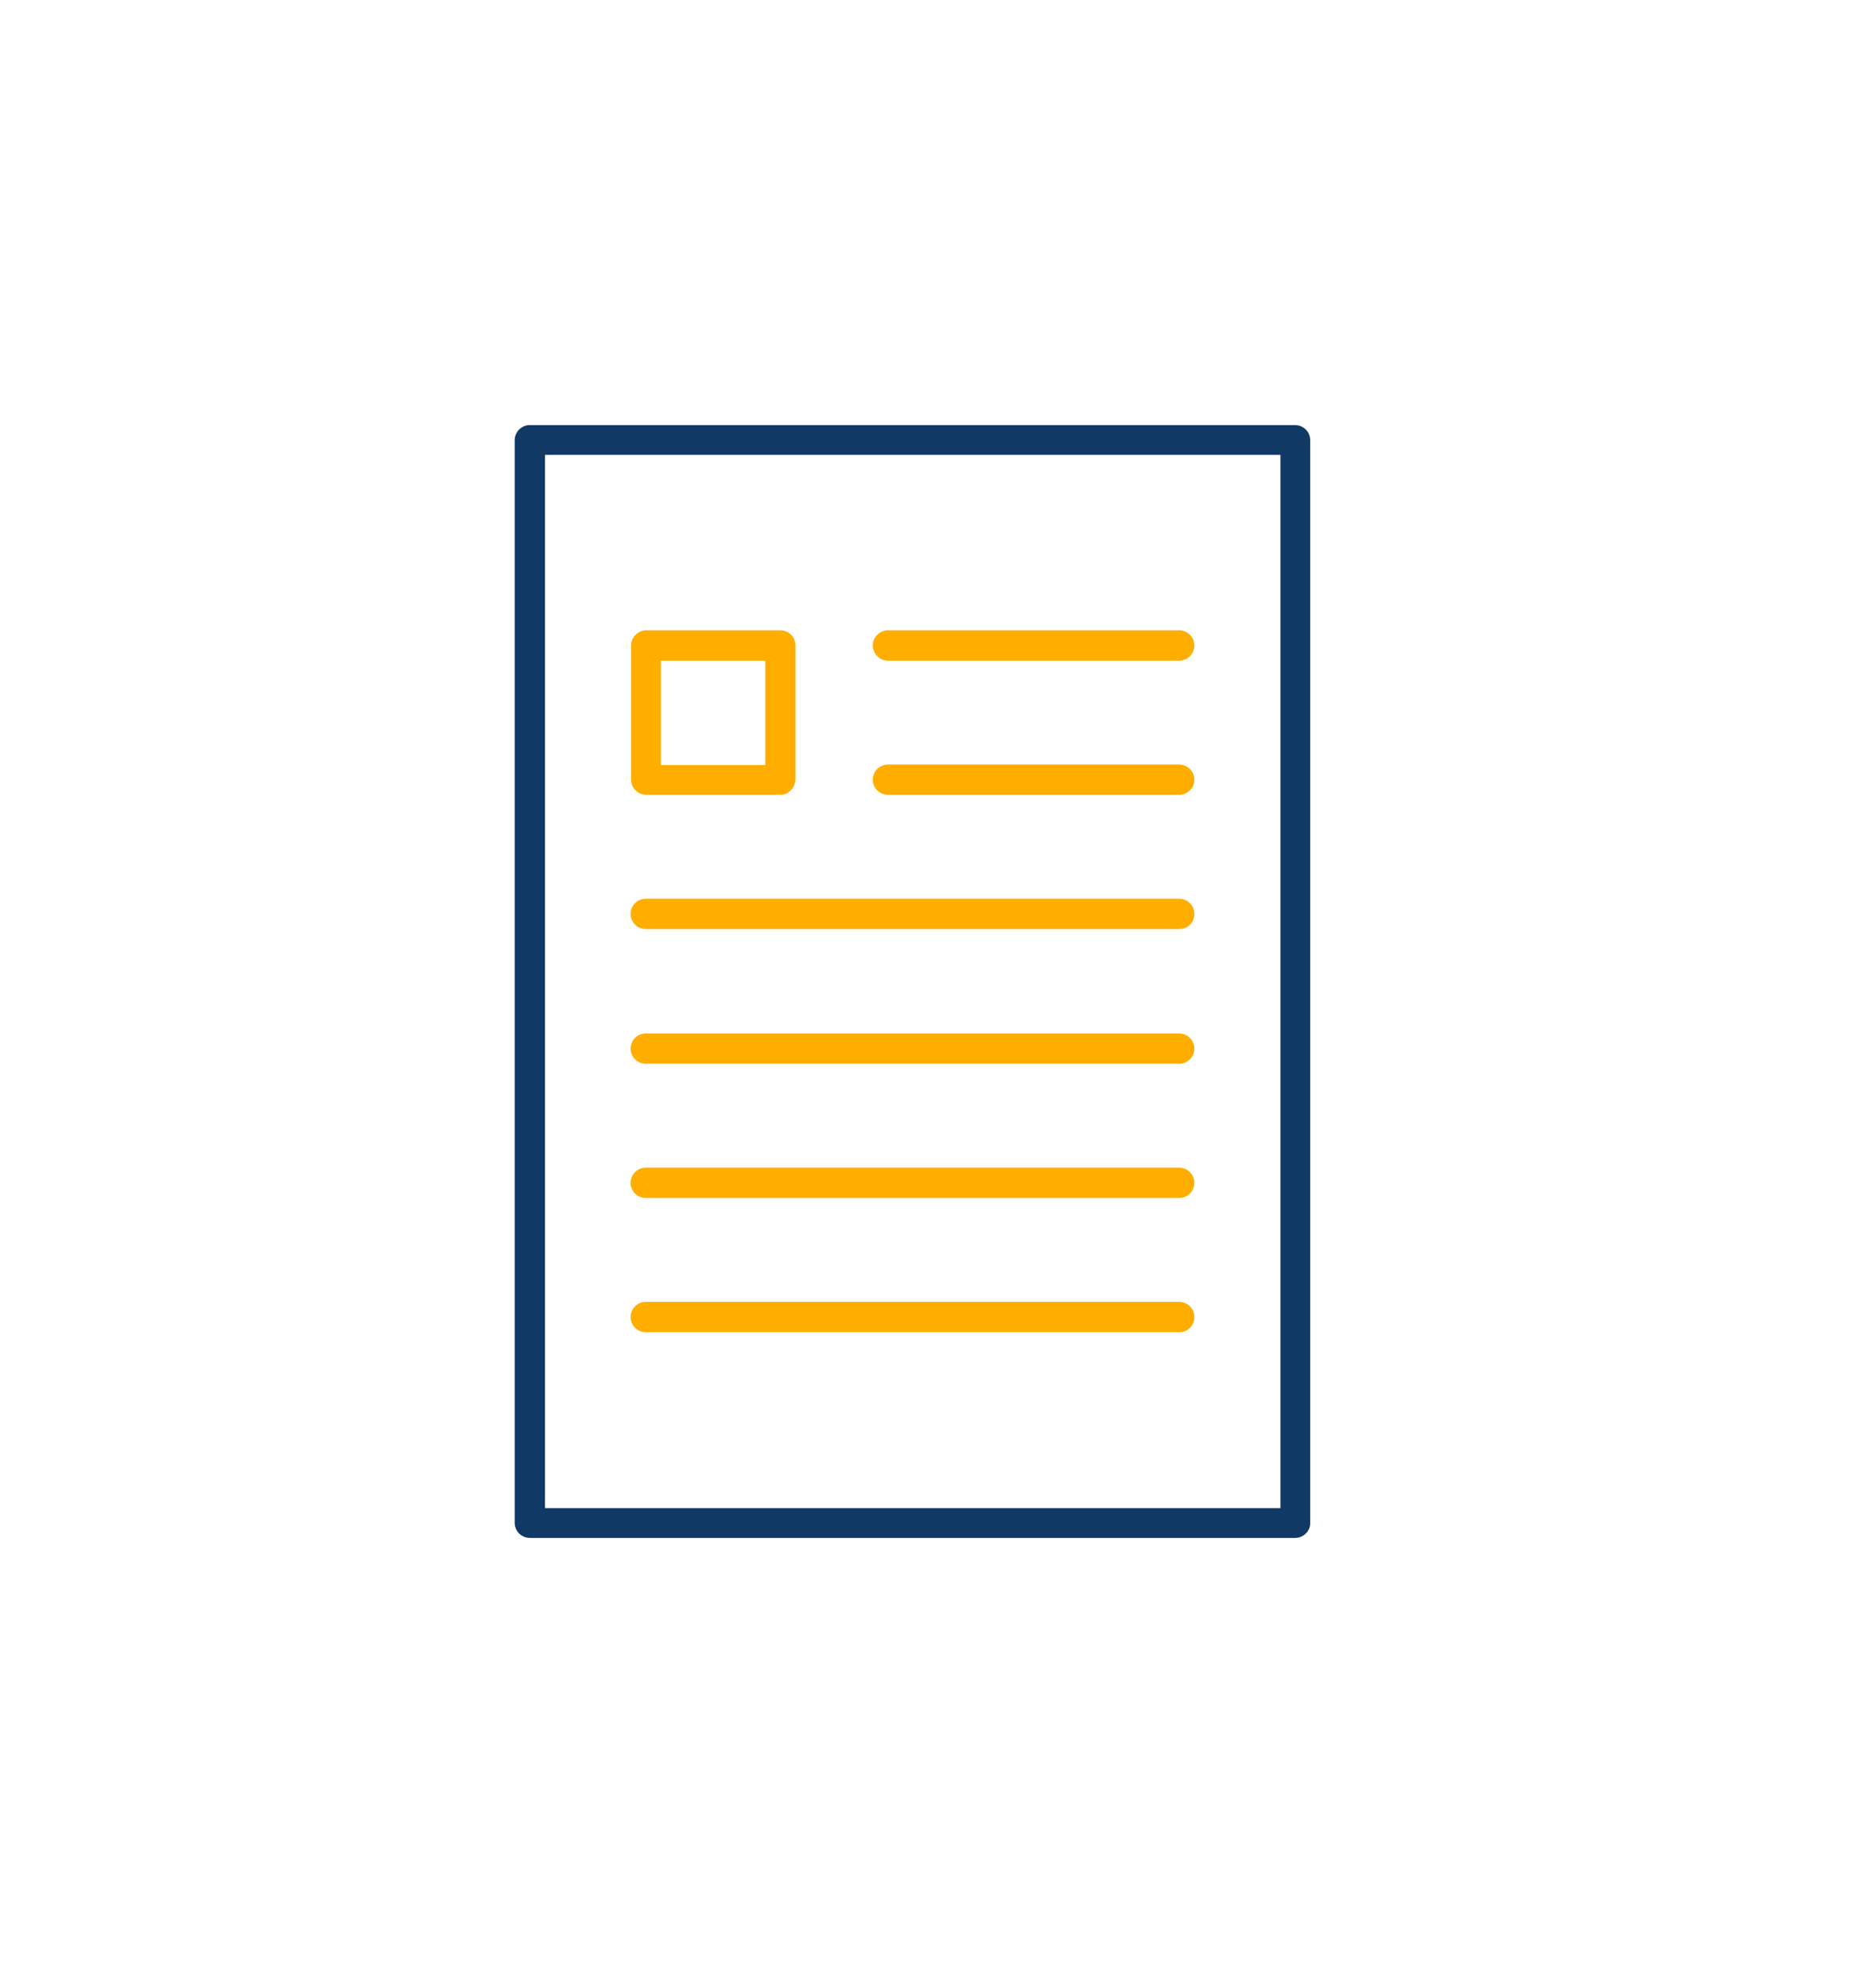 <svg xmlns="http://www.w3.org/2000/svg" xmlns:xlink="http://www.w3.org/1999/xlink" id="Layer_1" x="0px" y="0px" viewBox="0 0 359 380.7" style="enable-background:new 0 0 359 380.7;" xml:space="preserve"><style type="text/css">	.st0{fill:#113966;}	.st1{fill:#FFAE00;}</style><g>	<path class="st0" d="M248.1,294.5H101.5c-1.6,0-2.9-1.3-2.9-2.9V84.3c0-1.6,1.3-2.9,2.9-2.9h146.6c1.6,0,2.9,1.3,2.9,2.9v207.4  C251,293.2,249.7,294.5,248.1,294.5z M104.4,288.8h140.9V87.1H104.4V288.8z"></path></g><g>	<g>		<g>			<path class="st1" d="M225.9,126.5h-55.8c-1.6,0-2.9-1.3-2.9-2.9s1.3-2.9,2.9-2.9h55.8c1.6,0,2.9,1.3,2.9,2.9    S227.5,126.5,225.9,126.5z"></path>		</g>		<g>			<path class="st1" d="M225.9,152.2h-55.8c-1.6,0-2.9-1.3-2.9-2.9c0-1.6,1.3-2.9,2.9-2.9h55.8c1.6,0,2.9,1.3,2.9,2.9    C228.8,150.9,227.5,152.2,225.9,152.2z"></path>		</g>		<g>			<path class="st1" d="M225.9,177.9H123.7c-1.6,0-2.9-1.3-2.9-2.9c0-1.6,1.3-2.9,2.9-2.9h102.2c1.6,0,2.9,1.3,2.9,2.9    C228.8,176.7,227.5,177.9,225.9,177.9z"></path>		</g>		<g>			<path class="st1" d="M225.9,203.7H123.7c-1.6,0-2.9-1.3-2.9-2.9c0-1.6,1.3-2.9,2.9-2.9h102.2c1.6,0,2.9,1.3,2.9,2.9    C228.8,202.4,227.5,203.7,225.9,203.7z"></path>		</g>		<g>			<path class="st1" d="M225.9,229.4H123.7c-1.6,0-2.9-1.3-2.9-2.9c0-1.6,1.3-2.9,2.9-2.9h102.2c1.6,0,2.9,1.3,2.9,2.9    C228.8,228.1,227.5,229.4,225.9,229.4z"></path>		</g>		<g>			<path class="st1" d="M225.9,255.1H123.7c-1.6,0-2.9-1.3-2.9-2.9c0-1.6,1.3-2.9,2.9-2.9h102.2c1.6,0,2.9,1.3,2.9,2.9    C228.8,253.9,227.5,255.1,225.9,255.1z"></path>		</g>	</g>	<g>		<path class="st1" d="M149.5,152.2h-25.7c-1.6,0-2.9-1.3-2.9-2.9v-25.7c0-1.6,1.3-2.9,2.9-2.9h25.7c1.6,0,2.9,1.3,2.9,2.9v25.7   C152.3,150.9,151,152.2,149.5,152.2z M126.6,146.5h20v-20h-20V146.5z"></path>	</g></g></svg>
